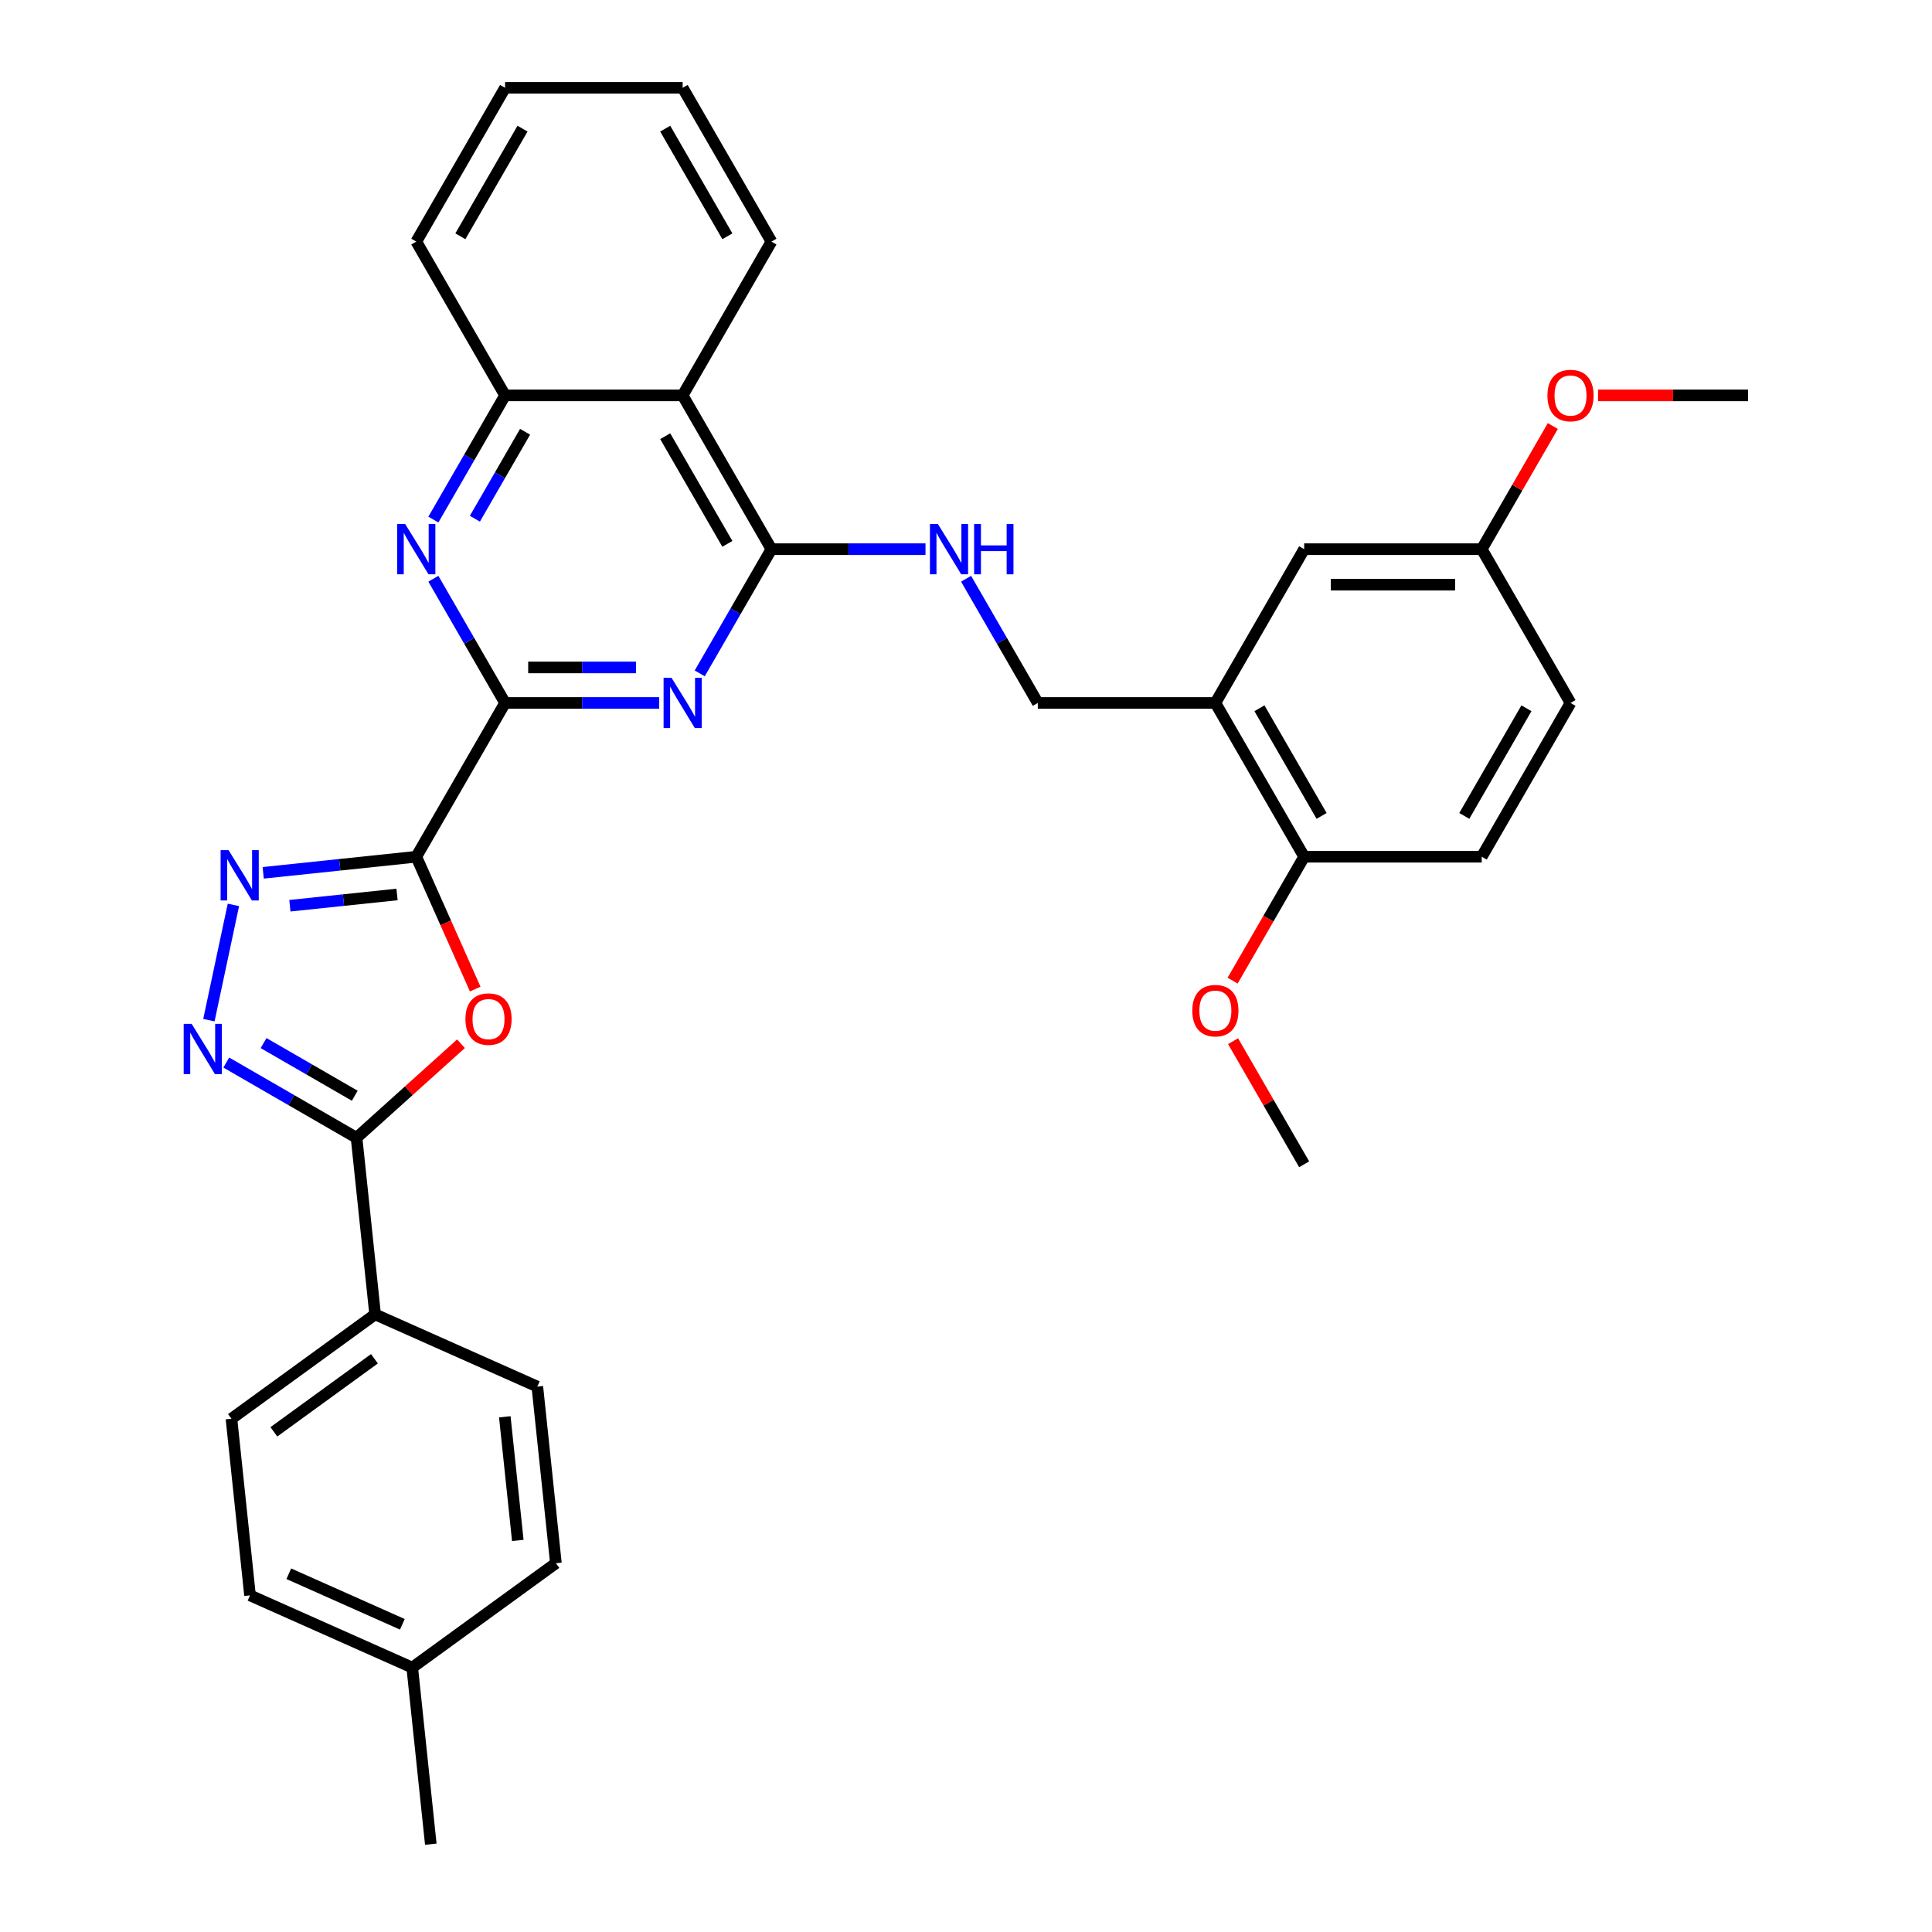 <?xml version='1.0' encoding='iso-8859-1'?>
<svg version='1.1' baseProfile='full'
              xmlns='http://www.w3.org/2000/svg'
                      xmlns:rdkit='http://www.rdkit.org/xml'
                      xmlns:xlink='http://www.w3.org/1999/xlink'
                  xml:space='preserve'
width='1000px' height='1000px' viewBox='0 0 1000 1000'>
<!-- END OF HEADER -->
<rect style='opacity:1.0;fill:#FFFFFF;stroke:none' width='1000' height='1000' x='0' y='0'> </rect>
<path class='bond-0' d='M 215.471,443.445 L 261.427,363.847' style='fill:none;fill-rule:evenodd;stroke:#000000;stroke-width:6px;stroke-linecap:butt;stroke-linejoin:miter;stroke-opacity:1' />
<path class='bond-1' d='M 215.471,443.445 L 230.722,477.698' style='fill:none;fill-rule:evenodd;stroke:#000000;stroke-width:6px;stroke-linecap:butt;stroke-linejoin:miter;stroke-opacity:1' />
<path class='bond-1' d='M 230.722,477.698 L 245.972,511.951' style='fill:none;fill-rule:evenodd;stroke:#FF0000;stroke-width:6px;stroke-linecap:butt;stroke-linejoin:miter;stroke-opacity:1' />
<path class='bond-3' d='M 215.471,443.445 L 175.851,447.609' style='fill:none;fill-rule:evenodd;stroke:#000000;stroke-width:6px;stroke-linecap:butt;stroke-linejoin:miter;stroke-opacity:1' />
<path class='bond-3' d='M 175.851,447.609 L 136.232,451.773' style='fill:none;fill-rule:evenodd;stroke:#0000FF;stroke-width:6px;stroke-linecap:butt;stroke-linejoin:miter;stroke-opacity:1' />
<path class='bond-3' d='M 205.507,462.976 L 177.773,465.891' style='fill:none;fill-rule:evenodd;stroke:#000000;stroke-width:6px;stroke-linecap:butt;stroke-linejoin:miter;stroke-opacity:1' />
<path class='bond-3' d='M 177.773,465.891 L 150.039,468.806' style='fill:none;fill-rule:evenodd;stroke:#0000FF;stroke-width:6px;stroke-linecap:butt;stroke-linejoin:miter;stroke-opacity:1' />
<path class='bond-2' d='M 261.427,363.847 L 301.298,363.847' style='fill:none;fill-rule:evenodd;stroke:#000000;stroke-width:6px;stroke-linecap:butt;stroke-linejoin:miter;stroke-opacity:1' />
<path class='bond-2' d='M 301.298,363.847 L 341.17,363.847' style='fill:none;fill-rule:evenodd;stroke:#0000FF;stroke-width:6px;stroke-linecap:butt;stroke-linejoin:miter;stroke-opacity:1' />
<path class='bond-2' d='M 273.388,345.464 L 301.298,345.464' style='fill:none;fill-rule:evenodd;stroke:#000000;stroke-width:6px;stroke-linecap:butt;stroke-linejoin:miter;stroke-opacity:1' />
<path class='bond-2' d='M 301.298,345.464 L 329.208,345.464' style='fill:none;fill-rule:evenodd;stroke:#0000FF;stroke-width:6px;stroke-linecap:butt;stroke-linejoin:miter;stroke-opacity:1' />
<path class='bond-7' d='M 261.427,363.847 L 242.869,331.704' style='fill:none;fill-rule:evenodd;stroke:#000000;stroke-width:6px;stroke-linecap:butt;stroke-linejoin:miter;stroke-opacity:1' />
<path class='bond-7' d='M 242.869,331.704 L 224.312,299.561' style='fill:none;fill-rule:evenodd;stroke:#0000FF;stroke-width:6px;stroke-linecap:butt;stroke-linejoin:miter;stroke-opacity:1' />
<path class='bond-5' d='M 238.609,540.238 L 211.58,564.575' style='fill:none;fill-rule:evenodd;stroke:#FF0000;stroke-width:6px;stroke-linecap:butt;stroke-linejoin:miter;stroke-opacity:1' />
<path class='bond-5' d='M 211.58,564.575 L 184.551,588.912' style='fill:none;fill-rule:evenodd;stroke:#000000;stroke-width:6px;stroke-linecap:butt;stroke-linejoin:miter;stroke-opacity:1' />
<path class='bond-6' d='M 362.18,348.534 L 380.737,316.392' style='fill:none;fill-rule:evenodd;stroke:#0000FF;stroke-width:6px;stroke-linecap:butt;stroke-linejoin:miter;stroke-opacity:1' />
<path class='bond-6' d='M 380.737,316.392 L 399.295,284.249' style='fill:none;fill-rule:evenodd;stroke:#000000;stroke-width:6px;stroke-linecap:butt;stroke-linejoin:miter;stroke-opacity:1' />
<path class='bond-4' d='M 120.808,468.365 L 108.125,528.035' style='fill:none;fill-rule:evenodd;stroke:#0000FF;stroke-width:6px;stroke-linecap:butt;stroke-linejoin:miter;stroke-opacity:1' />
<path class='bond-33' d='M 117.122,549.982 L 150.837,569.447' style='fill:none;fill-rule:evenodd;stroke:#0000FF;stroke-width:6px;stroke-linecap:butt;stroke-linejoin:miter;stroke-opacity:1' />
<path class='bond-33' d='M 150.837,569.447 L 184.551,588.912' style='fill:none;fill-rule:evenodd;stroke:#000000;stroke-width:6px;stroke-linecap:butt;stroke-linejoin:miter;stroke-opacity:1' />
<path class='bond-33' d='M 136.428,539.902 L 160.028,553.527' style='fill:none;fill-rule:evenodd;stroke:#0000FF;stroke-width:6px;stroke-linecap:butt;stroke-linejoin:miter;stroke-opacity:1' />
<path class='bond-33' d='M 160.028,553.527 L 183.628,567.153' style='fill:none;fill-rule:evenodd;stroke:#000000;stroke-width:6px;stroke-linecap:butt;stroke-linejoin:miter;stroke-opacity:1' />
<path class='bond-12' d='M 184.551,588.912 L 194.159,680.32' style='fill:none;fill-rule:evenodd;stroke:#000000;stroke-width:6px;stroke-linecap:butt;stroke-linejoin:miter;stroke-opacity:1' />
<path class='bond-11' d='M 399.295,284.249 L 439.166,284.249' style='fill:none;fill-rule:evenodd;stroke:#000000;stroke-width:6px;stroke-linecap:butt;stroke-linejoin:miter;stroke-opacity:1' />
<path class='bond-11' d='M 439.166,284.249 L 479.038,284.249' style='fill:none;fill-rule:evenodd;stroke:#0000FF;stroke-width:6px;stroke-linecap:butt;stroke-linejoin:miter;stroke-opacity:1' />
<path class='bond-34' d='M 399.295,284.249 L 353.339,204.651' style='fill:none;fill-rule:evenodd;stroke:#000000;stroke-width:6px;stroke-linecap:butt;stroke-linejoin:miter;stroke-opacity:1' />
<path class='bond-34' d='M 376.482,281.5 L 344.313,225.782' style='fill:none;fill-rule:evenodd;stroke:#000000;stroke-width:6px;stroke-linecap:butt;stroke-linejoin:miter;stroke-opacity:1' />
<path class='bond-9' d='M 224.312,268.936 L 242.869,236.793' style='fill:none;fill-rule:evenodd;stroke:#0000FF;stroke-width:6px;stroke-linecap:butt;stroke-linejoin:miter;stroke-opacity:1' />
<path class='bond-9' d='M 242.869,236.793 L 261.427,204.651' style='fill:none;fill-rule:evenodd;stroke:#000000;stroke-width:6px;stroke-linecap:butt;stroke-linejoin:miter;stroke-opacity:1' />
<path class='bond-9' d='M 245.799,268.485 L 258.789,245.985' style='fill:none;fill-rule:evenodd;stroke:#0000FF;stroke-width:6px;stroke-linecap:butt;stroke-linejoin:miter;stroke-opacity:1' />
<path class='bond-9' d='M 258.789,245.985 L 271.779,223.485' style='fill:none;fill-rule:evenodd;stroke:#000000;stroke-width:6px;stroke-linecap:butt;stroke-linejoin:miter;stroke-opacity:1' />
<path class='bond-8' d='M 353.339,204.651 L 261.427,204.651' style='fill:none;fill-rule:evenodd;stroke:#000000;stroke-width:6px;stroke-linecap:butt;stroke-linejoin:miter;stroke-opacity:1' />
<path class='bond-25' d='M 353.339,204.651 L 399.295,125.053' style='fill:none;fill-rule:evenodd;stroke:#000000;stroke-width:6px;stroke-linecap:butt;stroke-linejoin:miter;stroke-opacity:1' />
<path class='bond-27' d='M 261.427,204.651 L 215.471,125.053' style='fill:none;fill-rule:evenodd;stroke:#000000;stroke-width:6px;stroke-linecap:butt;stroke-linejoin:miter;stroke-opacity:1' />
<path class='bond-10' d='M 629.075,363.847 L 537.163,363.847' style='fill:none;fill-rule:evenodd;stroke:#000000;stroke-width:6px;stroke-linecap:butt;stroke-linejoin:miter;stroke-opacity:1' />
<path class='bond-14' d='M 629.075,363.847 L 675.031,443.445' style='fill:none;fill-rule:evenodd;stroke:#000000;stroke-width:6px;stroke-linecap:butt;stroke-linejoin:miter;stroke-opacity:1' />
<path class='bond-14' d='M 651.888,366.595 L 684.057,422.314' style='fill:none;fill-rule:evenodd;stroke:#000000;stroke-width:6px;stroke-linecap:butt;stroke-linejoin:miter;stroke-opacity:1' />
<path class='bond-15' d='M 629.075,363.847 L 675.031,284.249' style='fill:none;fill-rule:evenodd;stroke:#000000;stroke-width:6px;stroke-linecap:butt;stroke-linejoin:miter;stroke-opacity:1' />
<path class='bond-13' d='M 500.048,299.561 L 518.605,331.704' style='fill:none;fill-rule:evenodd;stroke:#0000FF;stroke-width:6px;stroke-linecap:butt;stroke-linejoin:miter;stroke-opacity:1' />
<path class='bond-13' d='M 518.605,331.704 L 537.163,363.847' style='fill:none;fill-rule:evenodd;stroke:#000000;stroke-width:6px;stroke-linecap:butt;stroke-linejoin:miter;stroke-opacity:1' />
<path class='bond-16' d='M 194.159,680.32 L 119.8,734.345' style='fill:none;fill-rule:evenodd;stroke:#000000;stroke-width:6px;stroke-linecap:butt;stroke-linejoin:miter;stroke-opacity:1' />
<path class='bond-16' d='M 193.81,703.295 L 141.759,741.113' style='fill:none;fill-rule:evenodd;stroke:#000000;stroke-width:6px;stroke-linecap:butt;stroke-linejoin:miter;stroke-opacity:1' />
<path class='bond-17' d='M 194.159,680.32 L 278.124,717.704' style='fill:none;fill-rule:evenodd;stroke:#000000;stroke-width:6px;stroke-linecap:butt;stroke-linejoin:miter;stroke-opacity:1' />
<path class='bond-18' d='M 675.031,443.445 L 766.943,443.445' style='fill:none;fill-rule:evenodd;stroke:#000000;stroke-width:6px;stroke-linecap:butt;stroke-linejoin:miter;stroke-opacity:1' />
<path class='bond-24' d='M 675.031,443.445 L 656.516,475.514' style='fill:none;fill-rule:evenodd;stroke:#000000;stroke-width:6px;stroke-linecap:butt;stroke-linejoin:miter;stroke-opacity:1' />
<path class='bond-24' d='M 656.516,475.514 L 638,507.583' style='fill:none;fill-rule:evenodd;stroke:#FF0000;stroke-width:6px;stroke-linecap:butt;stroke-linejoin:miter;stroke-opacity:1' />
<path class='bond-19' d='M 675.031,284.249 L 766.943,284.249' style='fill:none;fill-rule:evenodd;stroke:#000000;stroke-width:6px;stroke-linecap:butt;stroke-linejoin:miter;stroke-opacity:1' />
<path class='bond-19' d='M 688.818,302.631 L 753.156,302.631' style='fill:none;fill-rule:evenodd;stroke:#000000;stroke-width:6px;stroke-linecap:butt;stroke-linejoin:miter;stroke-opacity:1' />
<path class='bond-21' d='M 119.8,734.345 L 129.408,825.753' style='fill:none;fill-rule:evenodd;stroke:#000000;stroke-width:6px;stroke-linecap:butt;stroke-linejoin:miter;stroke-opacity:1' />
<path class='bond-22' d='M 278.124,717.704 L 287.732,809.113' style='fill:none;fill-rule:evenodd;stroke:#000000;stroke-width:6px;stroke-linecap:butt;stroke-linejoin:miter;stroke-opacity:1' />
<path class='bond-22' d='M 261.284,733.337 L 268.009,797.323' style='fill:none;fill-rule:evenodd;stroke:#000000;stroke-width:6px;stroke-linecap:butt;stroke-linejoin:miter;stroke-opacity:1' />
<path class='bond-37' d='M 766.943,443.445 L 812.899,363.847' style='fill:none;fill-rule:evenodd;stroke:#000000;stroke-width:6px;stroke-linecap:butt;stroke-linejoin:miter;stroke-opacity:1' />
<path class='bond-37' d='M 757.916,422.314 L 790.086,366.595' style='fill:none;fill-rule:evenodd;stroke:#000000;stroke-width:6px;stroke-linecap:butt;stroke-linejoin:miter;stroke-opacity:1' />
<path class='bond-20' d='M 766.943,284.249 L 812.899,363.847' style='fill:none;fill-rule:evenodd;stroke:#000000;stroke-width:6px;stroke-linecap:butt;stroke-linejoin:miter;stroke-opacity:1' />
<path class='bond-26' d='M 766.943,284.249 L 785.341,252.382' style='fill:none;fill-rule:evenodd;stroke:#000000;stroke-width:6px;stroke-linecap:butt;stroke-linejoin:miter;stroke-opacity:1' />
<path class='bond-26' d='M 785.341,252.382 L 803.74,220.515' style='fill:none;fill-rule:evenodd;stroke:#FF0000;stroke-width:6px;stroke-linecap:butt;stroke-linejoin:miter;stroke-opacity:1' />
<path class='bond-35' d='M 129.408,825.753 L 213.373,863.137' style='fill:none;fill-rule:evenodd;stroke:#000000;stroke-width:6px;stroke-linecap:butt;stroke-linejoin:miter;stroke-opacity:1' />
<path class='bond-35' d='M 149.479,814.568 L 208.255,840.736' style='fill:none;fill-rule:evenodd;stroke:#000000;stroke-width:6px;stroke-linecap:butt;stroke-linejoin:miter;stroke-opacity:1' />
<path class='bond-23' d='M 287.732,809.113 L 213.373,863.137' style='fill:none;fill-rule:evenodd;stroke:#000000;stroke-width:6px;stroke-linecap:butt;stroke-linejoin:miter;stroke-opacity:1' />
<path class='bond-28' d='M 213.373,863.137 L 222.981,954.545' style='fill:none;fill-rule:evenodd;stroke:#000000;stroke-width:6px;stroke-linecap:butt;stroke-linejoin:miter;stroke-opacity:1' />
<path class='bond-29' d='M 638.234,538.907 L 656.632,570.774' style='fill:none;fill-rule:evenodd;stroke:#FF0000;stroke-width:6px;stroke-linecap:butt;stroke-linejoin:miter;stroke-opacity:1' />
<path class='bond-29' d='M 656.632,570.774 L 675.031,602.641' style='fill:none;fill-rule:evenodd;stroke:#000000;stroke-width:6px;stroke-linecap:butt;stroke-linejoin:miter;stroke-opacity:1' />
<path class='bond-36' d='M 399.295,125.053 L 353.339,45.455' style='fill:none;fill-rule:evenodd;stroke:#000000;stroke-width:6px;stroke-linecap:butt;stroke-linejoin:miter;stroke-opacity:1' />
<path class='bond-36' d='M 376.482,122.304 L 344.313,66.585' style='fill:none;fill-rule:evenodd;stroke:#000000;stroke-width:6px;stroke-linecap:butt;stroke-linejoin:miter;stroke-opacity:1' />
<path class='bond-30' d='M 827.145,204.651 L 865.978,204.651' style='fill:none;fill-rule:evenodd;stroke:#FF0000;stroke-width:6px;stroke-linecap:butt;stroke-linejoin:miter;stroke-opacity:1' />
<path class='bond-30' d='M 865.978,204.651 L 904.811,204.651' style='fill:none;fill-rule:evenodd;stroke:#000000;stroke-width:6px;stroke-linecap:butt;stroke-linejoin:miter;stroke-opacity:1' />
<path class='bond-32' d='M 215.471,125.053 L 261.427,45.455' style='fill:none;fill-rule:evenodd;stroke:#000000;stroke-width:6px;stroke-linecap:butt;stroke-linejoin:miter;stroke-opacity:1' />
<path class='bond-32' d='M 238.284,122.304 L 270.453,66.585' style='fill:none;fill-rule:evenodd;stroke:#000000;stroke-width:6px;stroke-linecap:butt;stroke-linejoin:miter;stroke-opacity:1' />
<path class='bond-31' d='M 353.339,45.455 L 261.427,45.455' style='fill:none;fill-rule:evenodd;stroke:#000000;stroke-width:6px;stroke-linecap:butt;stroke-linejoin:miter;stroke-opacity:1' />
<path  class='atom-2' d='M 240.906 527.484
Q 240.906 521.234, 243.995 517.741
Q 247.083 514.249, 252.855 514.249
Q 258.627 514.249, 261.715 517.741
Q 264.804 521.234, 264.804 527.484
Q 264.804 533.808, 261.679 537.411
Q 258.554 540.977, 252.855 540.977
Q 247.12 540.977, 243.995 537.411
Q 240.906 533.844, 240.906 527.484
M 252.855 538.036
Q 256.826 538.036, 258.958 535.389
Q 261.127 532.705, 261.127 527.484
Q 261.127 522.374, 258.958 519.8
Q 256.826 517.19, 252.855 517.19
Q 248.884 517.19, 246.715 519.764
Q 244.583 522.337, 244.583 527.484
Q 244.583 532.742, 246.715 535.389
Q 248.884 538.036, 252.855 538.036
' fill='#FF0000'/>
<path  class='atom-3' d='M 347.585 350.832
L 356.115 364.619
Q 356.96 365.979, 358.321 368.442
Q 359.681 370.906, 359.754 371.053
L 359.754 350.832
L 363.21 350.832
L 363.21 376.862
L 359.644 376.862
L 350.49 361.788
Q 349.424 360.023, 348.284 358.001
Q 347.181 355.979, 346.85 355.354
L 346.85 376.862
L 343.468 376.862
L 343.468 350.832
L 347.585 350.832
' fill='#0000FF'/>
<path  class='atom-4' d='M 118.309 440.038
L 126.838 453.824
Q 127.684 455.185, 129.044 457.648
Q 130.405 460.111, 130.478 460.258
L 130.478 440.038
L 133.934 440.038
L 133.934 466.067
L 130.368 466.067
L 121.213 450.993
Q 120.147 449.229, 119.007 447.207
Q 117.905 445.185, 117.574 444.56
L 117.574 466.067
L 114.191 466.067
L 114.191 440.038
L 118.309 440.038
' fill='#0000FF'/>
<path  class='atom-5' d='M 99.199 529.941
L 107.729 543.728
Q 108.574 545.088, 109.935 547.551
Q 111.295 550.015, 111.369 550.162
L 111.369 529.941
L 114.824 529.941
L 114.824 555.97
L 111.258 555.97
L 102.104 540.897
Q 101.038 539.132, 99.898 537.11
Q 98.795 535.088, 98.464 534.463
L 98.464 555.97
L 95.082 555.97
L 95.082 529.941
L 99.199 529.941
' fill='#0000FF'/>
<path  class='atom-8' d='M 209.717 271.234
L 218.247 285.021
Q 219.092 286.381, 220.453 288.844
Q 221.813 291.308, 221.887 291.455
L 221.887 271.234
L 225.342 271.234
L 225.342 297.263
L 221.776 297.263
L 212.622 282.19
Q 211.556 280.425, 210.416 278.403
Q 209.313 276.381, 208.982 275.756
L 208.982 297.263
L 205.6 297.263
L 205.6 271.234
L 209.717 271.234
' fill='#0000FF'/>
<path  class='atom-12' d='M 485.453 271.234
L 493.983 285.021
Q 494.828 286.381, 496.188 288.844
Q 497.549 291.308, 497.622 291.455
L 497.622 271.234
L 501.078 271.234
L 501.078 297.263
L 497.512 297.263
L 488.358 282.19
Q 487.291 280.425, 486.152 278.403
Q 485.049 276.381, 484.718 275.756
L 484.718 297.263
L 481.336 297.263
L 481.336 271.234
L 485.453 271.234
' fill='#0000FF'/>
<path  class='atom-12' d='M 504.203 271.234
L 507.733 271.234
L 507.733 282.3
L 521.041 282.3
L 521.041 271.234
L 524.571 271.234
L 524.571 297.263
L 521.041 297.263
L 521.041 285.241
L 507.733 285.241
L 507.733 297.263
L 504.203 297.263
L 504.203 271.234
' fill='#0000FF'/>
<path  class='atom-25' d='M 617.126 523.117
Q 617.126 516.866, 620.214 513.374
Q 623.303 509.881, 629.075 509.881
Q 634.847 509.881, 637.935 513.374
Q 641.023 516.866, 641.023 523.117
Q 641.023 529.44, 637.898 533.043
Q 634.773 536.609, 629.075 536.609
Q 623.339 536.609, 620.214 533.043
Q 617.126 529.477, 617.126 523.117
M 629.075 533.668
Q 633.045 533.668, 635.178 531.021
Q 637.347 528.337, 637.347 523.117
Q 637.347 518.006, 635.178 515.433
Q 633.045 512.822, 629.075 512.822
Q 625.104 512.822, 622.935 515.396
Q 620.803 517.969, 620.803 523.117
Q 620.803 528.374, 622.935 531.021
Q 625.104 533.668, 629.075 533.668
' fill='#FF0000'/>
<path  class='atom-27' d='M 800.95 204.724
Q 800.95 198.474, 804.038 194.982
Q 807.127 191.489, 812.899 191.489
Q 818.671 191.489, 821.759 194.982
Q 824.847 198.474, 824.847 204.724
Q 824.847 211.048, 821.722 214.651
Q 818.597 218.217, 812.899 218.217
Q 807.163 218.217, 804.038 214.651
Q 800.95 211.085, 800.95 204.724
M 812.899 215.276
Q 816.869 215.276, 819.002 212.629
Q 821.171 209.945, 821.171 204.724
Q 821.171 199.614, 819.002 197.04
Q 816.869 194.43, 812.899 194.43
Q 808.928 194.43, 806.759 197.004
Q 804.627 199.577, 804.627 204.724
Q 804.627 209.982, 806.759 212.629
Q 808.928 215.276, 812.899 215.276
' fill='#FF0000'/>
</svg>
